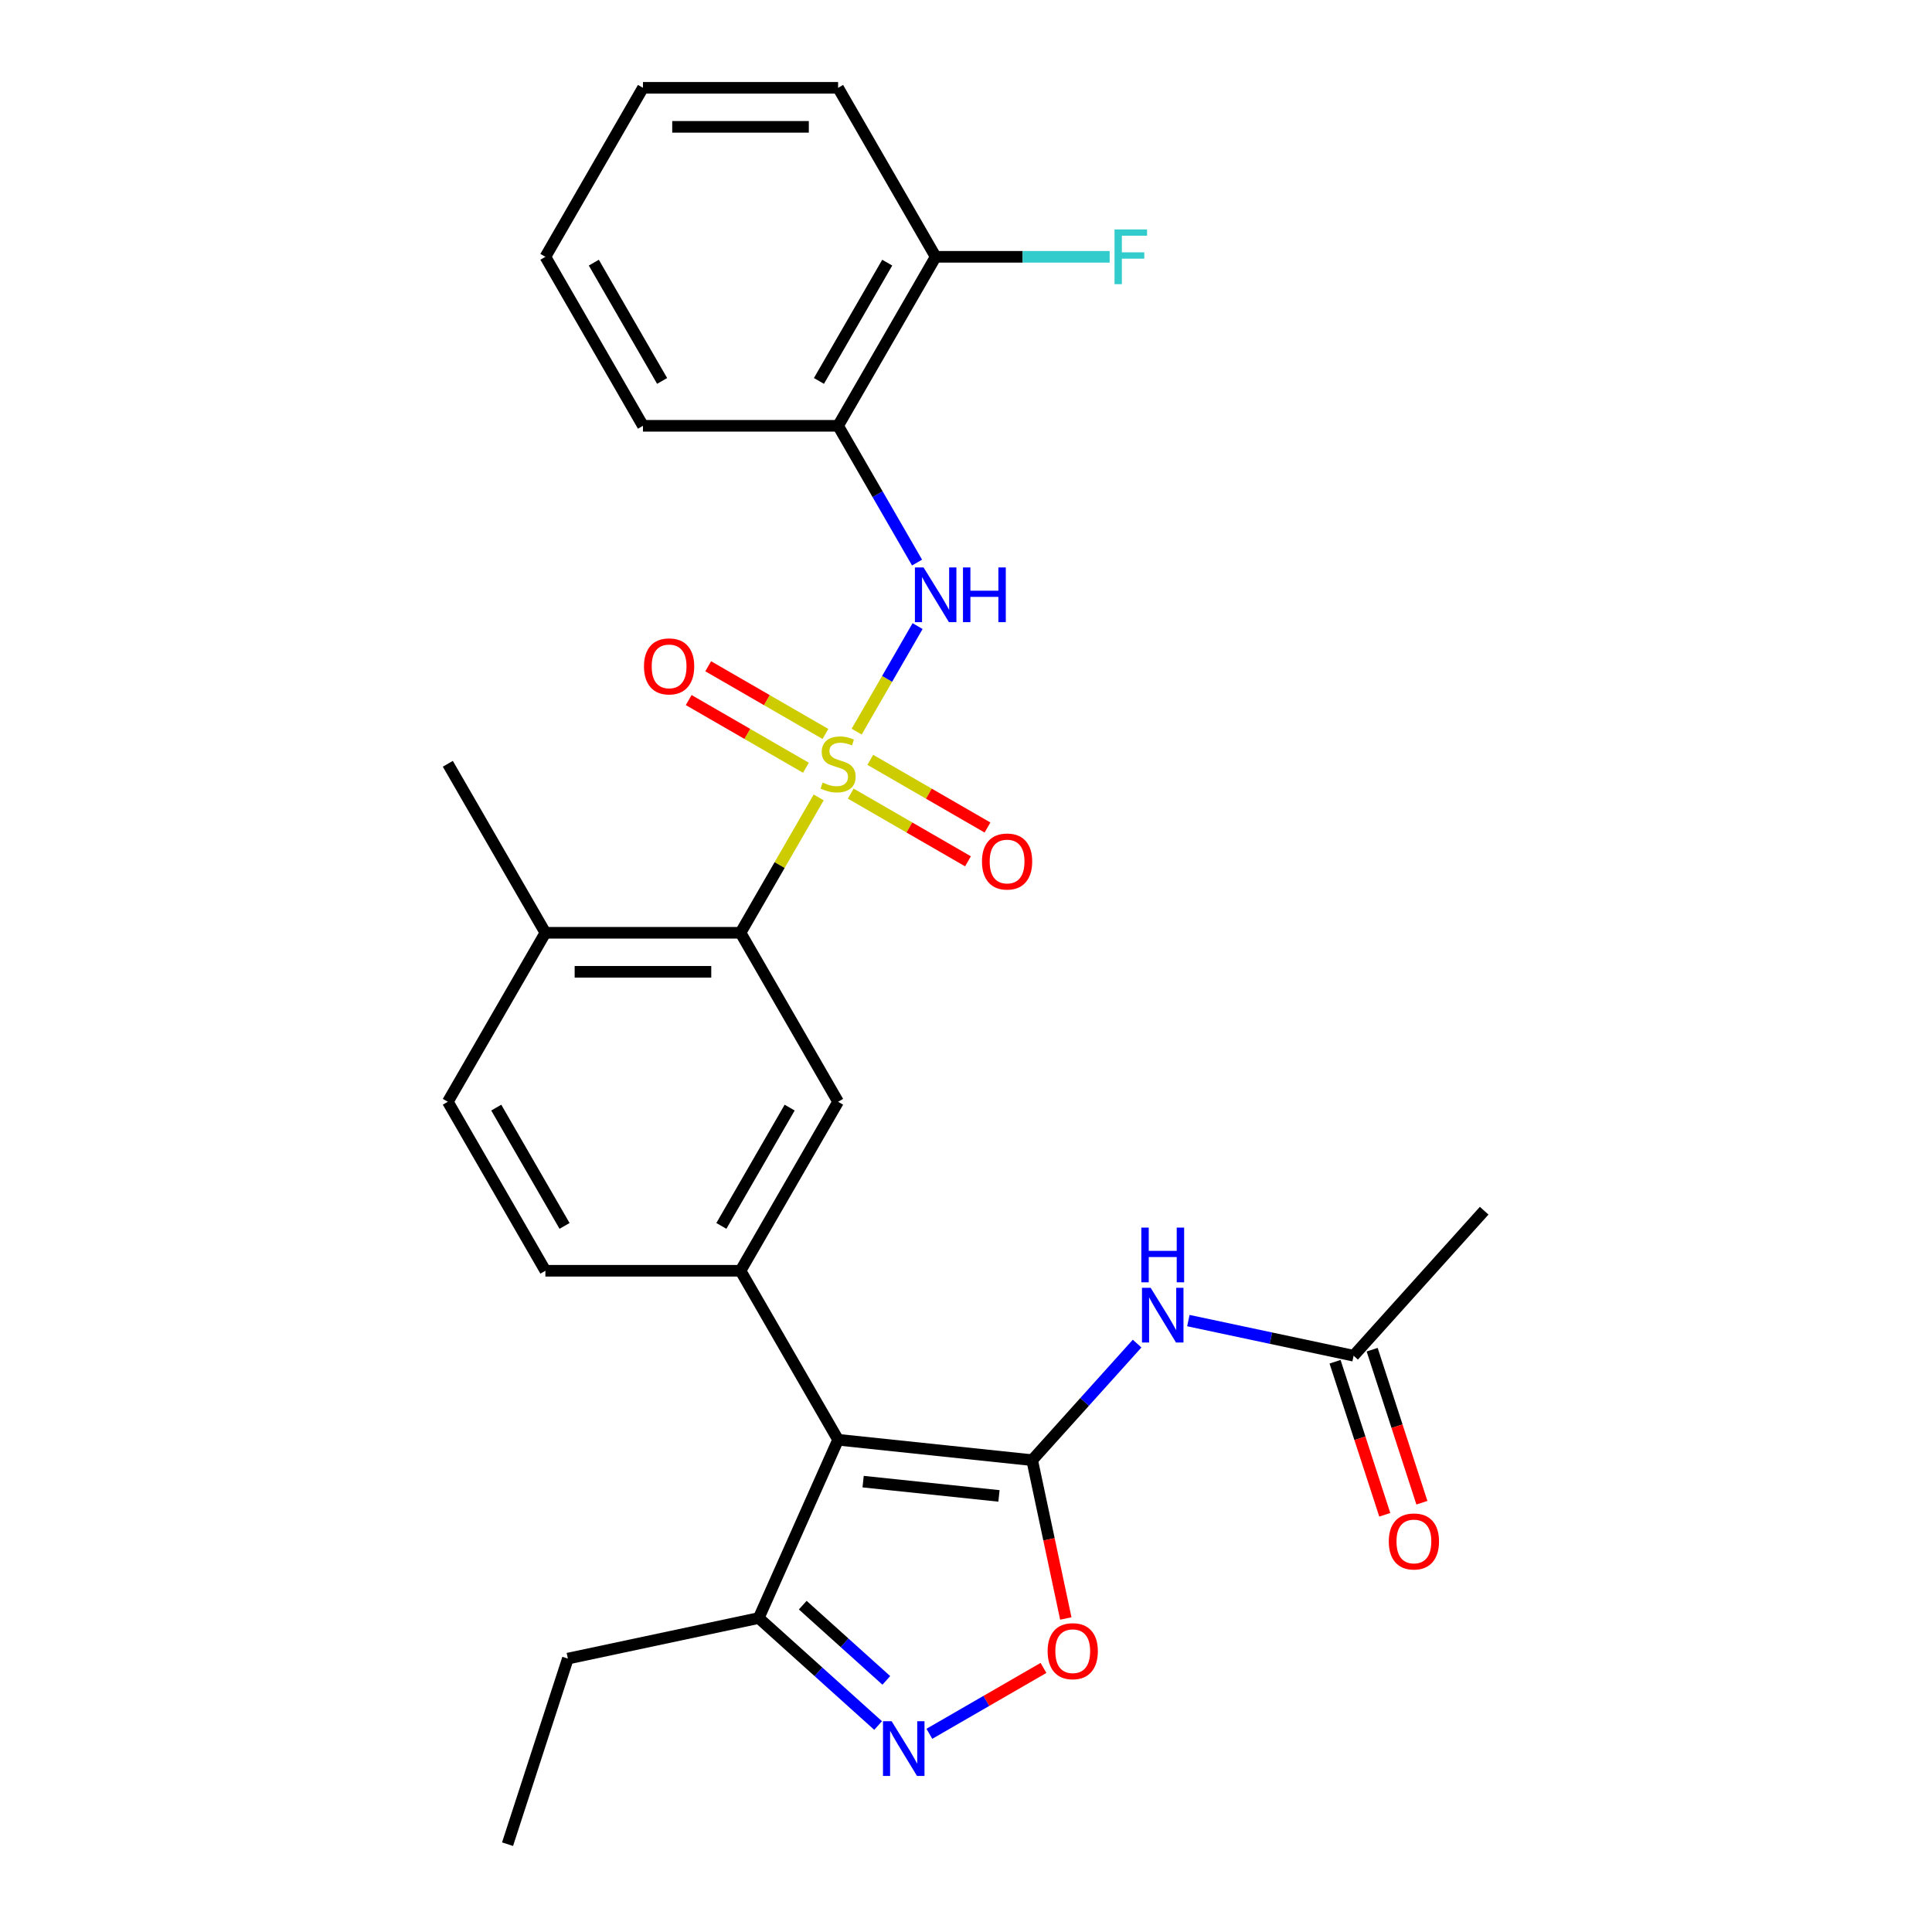 <?xml version='1.0' encoding='iso-8859-1'?>
<svg version='1.1' baseProfile='full'
              xmlns='http://www.w3.org/2000/svg'
                      xmlns:rdkit='http://www.rdkit.org/xml'
                      xmlns:xlink='http://www.w3.org/1999/xlink'
                  xml:space='preserve'
width='1000px' height='1000px' viewBox='0 0 1000 1000'>
<!-- END OF HEADER -->
<rect style='opacity:1.0;fill:#FFFFFF;stroke:none' width='1000' height='1000' x='0' y='0'> </rect>
<path class='bond-2' d='M 423.748,412.741 L 403.522,447.774' style='fill:none;fill-rule:evenodd;stroke:#CCCC00;stroke-width:6px;stroke-linecap:butt;stroke-linejoin:miter;stroke-opacity:1' />
<path class='bond-2' d='M 403.522,447.774 L 383.296,482.806' style='fill:none;fill-rule:evenodd;stroke:#000000;stroke-width:6px;stroke-linecap:butt;stroke-linejoin:miter;stroke-opacity:1' />
<path class='bond-5' d='M 443.407,378.691 L 459.174,351.381' style='fill:none;fill-rule:evenodd;stroke:#CCCC00;stroke-width:6px;stroke-linecap:butt;stroke-linejoin:miter;stroke-opacity:1' />
<path class='bond-5' d='M 459.174,351.381 L 474.942,324.07' style='fill:none;fill-rule:evenodd;stroke:#0000FF;stroke-width:6px;stroke-linecap:butt;stroke-linejoin:miter;stroke-opacity:1' />
<path class='bond-11' d='M 440.352,410.783 L 470.689,428.299' style='fill:none;fill-rule:evenodd;stroke:#CCCC00;stroke-width:6px;stroke-linecap:butt;stroke-linejoin:miter;stroke-opacity:1' />
<path class='bond-11' d='M 470.689,428.299 L 501.027,445.814' style='fill:none;fill-rule:evenodd;stroke:#FF0000;stroke-width:6px;stroke-linecap:butt;stroke-linejoin:miter;stroke-opacity:1' />
<path class='bond-11' d='M 450.452,393.289 L 480.789,410.805' style='fill:none;fill-rule:evenodd;stroke:#CCCC00;stroke-width:6px;stroke-linecap:butt;stroke-linejoin:miter;stroke-opacity:1' />
<path class='bond-11' d='M 480.789,410.805 L 511.127,428.32' style='fill:none;fill-rule:evenodd;stroke:#FF0000;stroke-width:6px;stroke-linecap:butt;stroke-linejoin:miter;stroke-opacity:1' />
<path class='bond-12' d='M 427.242,379.889 L 396.904,362.373' style='fill:none;fill-rule:evenodd;stroke:#CCCC00;stroke-width:6px;stroke-linecap:butt;stroke-linejoin:miter;stroke-opacity:1' />
<path class='bond-12' d='M 396.904,362.373 L 366.566,344.858' style='fill:none;fill-rule:evenodd;stroke:#FF0000;stroke-width:6px;stroke-linecap:butt;stroke-linejoin:miter;stroke-opacity:1' />
<path class='bond-12' d='M 417.141,397.383 L 386.804,379.867' style='fill:none;fill-rule:evenodd;stroke:#CCCC00;stroke-width:6px;stroke-linecap:butt;stroke-linejoin:miter;stroke-opacity:1' />
<path class='bond-12' d='M 386.804,379.867 L 356.466,362.352' style='fill:none;fill-rule:evenodd;stroke:#FF0000;stroke-width:6px;stroke-linecap:butt;stroke-linejoin:miter;stroke-opacity:1' />
<path class='bond-0' d='M 534.245,755.775 L 433.797,745.217' style='fill:none;fill-rule:evenodd;stroke:#000000;stroke-width:6px;stroke-linecap:butt;stroke-linejoin:miter;stroke-opacity:1' />
<path class='bond-0' d='M 517.067,774.281 L 446.752,766.891' style='fill:none;fill-rule:evenodd;stroke:#000000;stroke-width:6px;stroke-linecap:butt;stroke-linejoin:miter;stroke-opacity:1' />
<path class='bond-6' d='M 534.245,755.775 L 542.955,796.75' style='fill:none;fill-rule:evenodd;stroke:#000000;stroke-width:6px;stroke-linecap:butt;stroke-linejoin:miter;stroke-opacity:1' />
<path class='bond-6' d='M 542.955,796.75 L 551.664,837.725' style='fill:none;fill-rule:evenodd;stroke:#FF0000;stroke-width:6px;stroke-linecap:butt;stroke-linejoin:miter;stroke-opacity:1' />
<path class='bond-7' d='M 534.245,755.775 L 561.405,725.611' style='fill:none;fill-rule:evenodd;stroke:#000000;stroke-width:6px;stroke-linecap:butt;stroke-linejoin:miter;stroke-opacity:1' />
<path class='bond-7' d='M 561.405,725.611 L 588.564,695.448' style='fill:none;fill-rule:evenodd;stroke:#0000FF;stroke-width:6px;stroke-linecap:butt;stroke-linejoin:miter;stroke-opacity:1' />
<path class='bond-1' d='M 433.797,745.217 L 383.296,657.747' style='fill:none;fill-rule:evenodd;stroke:#000000;stroke-width:6px;stroke-linecap:butt;stroke-linejoin:miter;stroke-opacity:1' />
<path class='bond-9' d='M 433.797,745.217 L 392.715,837.487' style='fill:none;fill-rule:evenodd;stroke:#000000;stroke-width:6px;stroke-linecap:butt;stroke-linejoin:miter;stroke-opacity:1' />
<path class='bond-8' d='M 383.296,482.806 L 433.797,570.277' style='fill:none;fill-rule:evenodd;stroke:#000000;stroke-width:6px;stroke-linecap:butt;stroke-linejoin:miter;stroke-opacity:1' />
<path class='bond-14' d='M 383.296,482.806 L 282.294,482.806' style='fill:none;fill-rule:evenodd;stroke:#000000;stroke-width:6px;stroke-linecap:butt;stroke-linejoin:miter;stroke-opacity:1' />
<path class='bond-14' d='M 368.145,503.007 L 297.444,503.007' style='fill:none;fill-rule:evenodd;stroke:#000000;stroke-width:6px;stroke-linecap:butt;stroke-linejoin:miter;stroke-opacity:1' />
<path class='bond-3' d='M 383.296,657.747 L 433.797,570.277' style='fill:none;fill-rule:evenodd;stroke:#000000;stroke-width:6px;stroke-linecap:butt;stroke-linejoin:miter;stroke-opacity:1' />
<path class='bond-3' d='M 373.377,634.526 L 408.727,573.297' style='fill:none;fill-rule:evenodd;stroke:#000000;stroke-width:6px;stroke-linecap:butt;stroke-linejoin:miter;stroke-opacity:1' />
<path class='bond-28' d='M 383.296,657.747 L 282.294,657.747' style='fill:none;fill-rule:evenodd;stroke:#000000;stroke-width:6px;stroke-linecap:butt;stroke-linejoin:miter;stroke-opacity:1' />
<path class='bond-4' d='M 454.51,893.127 L 423.612,865.307' style='fill:none;fill-rule:evenodd;stroke:#0000FF;stroke-width:6px;stroke-linecap:butt;stroke-linejoin:miter;stroke-opacity:1' />
<path class='bond-4' d='M 423.612,865.307 L 392.715,837.487' style='fill:none;fill-rule:evenodd;stroke:#000000;stroke-width:6px;stroke-linecap:butt;stroke-linejoin:miter;stroke-opacity:1' />
<path class='bond-4' d='M 458.757,869.769 L 437.129,850.295' style='fill:none;fill-rule:evenodd;stroke:#0000FF;stroke-width:6px;stroke-linecap:butt;stroke-linejoin:miter;stroke-opacity:1' />
<path class='bond-4' d='M 437.129,850.295 L 415.501,830.821' style='fill:none;fill-rule:evenodd;stroke:#000000;stroke-width:6px;stroke-linecap:butt;stroke-linejoin:miter;stroke-opacity:1' />
<path class='bond-30' d='M 481.04,897.412 L 510.571,880.362' style='fill:none;fill-rule:evenodd;stroke:#0000FF;stroke-width:6px;stroke-linecap:butt;stroke-linejoin:miter;stroke-opacity:1' />
<path class='bond-30' d='M 510.571,880.362 L 540.103,863.312' style='fill:none;fill-rule:evenodd;stroke:#FF0000;stroke-width:6px;stroke-linecap:butt;stroke-linejoin:miter;stroke-opacity:1' />
<path class='bond-10' d='M 474.665,291.181 L 454.231,255.788' style='fill:none;fill-rule:evenodd;stroke:#0000FF;stroke-width:6px;stroke-linecap:butt;stroke-linejoin:miter;stroke-opacity:1' />
<path class='bond-10' d='M 454.231,255.788 L 433.797,220.395' style='fill:none;fill-rule:evenodd;stroke:#000000;stroke-width:6px;stroke-linecap:butt;stroke-linejoin:miter;stroke-opacity:1' />
<path class='bond-13' d='M 615.094,683.535 L 657.859,692.625' style='fill:none;fill-rule:evenodd;stroke:#0000FF;stroke-width:6px;stroke-linecap:butt;stroke-linejoin:miter;stroke-opacity:1' />
<path class='bond-13' d='M 657.859,692.625 L 700.624,701.715' style='fill:none;fill-rule:evenodd;stroke:#000000;stroke-width:6px;stroke-linecap:butt;stroke-linejoin:miter;stroke-opacity:1' />
<path class='bond-21' d='M 392.715,837.487 L 293.92,858.487' style='fill:none;fill-rule:evenodd;stroke:#000000;stroke-width:6px;stroke-linecap:butt;stroke-linejoin:miter;stroke-opacity:1' />
<path class='bond-16' d='M 433.797,220.395 L 484.298,132.925' style='fill:none;fill-rule:evenodd;stroke:#000000;stroke-width:6px;stroke-linecap:butt;stroke-linejoin:miter;stroke-opacity:1' />
<path class='bond-16' d='M 423.878,197.174 L 459.228,135.945' style='fill:none;fill-rule:evenodd;stroke:#000000;stroke-width:6px;stroke-linecap:butt;stroke-linejoin:miter;stroke-opacity:1' />
<path class='bond-20' d='M 433.797,220.395 L 332.795,220.395' style='fill:none;fill-rule:evenodd;stroke:#000000;stroke-width:6px;stroke-linecap:butt;stroke-linejoin:miter;stroke-opacity:1' />
<path class='bond-17' d='M 691.018,704.836 L 703.887,744.443' style='fill:none;fill-rule:evenodd;stroke:#000000;stroke-width:6px;stroke-linecap:butt;stroke-linejoin:miter;stroke-opacity:1' />
<path class='bond-17' d='M 703.887,744.443 L 716.756,784.05' style='fill:none;fill-rule:evenodd;stroke:#FF0000;stroke-width:6px;stroke-linecap:butt;stroke-linejoin:miter;stroke-opacity:1' />
<path class='bond-17' d='M 710.23,698.594 L 723.099,738.201' style='fill:none;fill-rule:evenodd;stroke:#000000;stroke-width:6px;stroke-linecap:butt;stroke-linejoin:miter;stroke-opacity:1' />
<path class='bond-17' d='M 723.099,738.201 L 735.968,777.808' style='fill:none;fill-rule:evenodd;stroke:#FF0000;stroke-width:6px;stroke-linecap:butt;stroke-linejoin:miter;stroke-opacity:1' />
<path class='bond-22' d='M 700.624,701.715 L 768.207,626.656' style='fill:none;fill-rule:evenodd;stroke:#000000;stroke-width:6px;stroke-linecap:butt;stroke-linejoin:miter;stroke-opacity:1' />
<path class='bond-18' d='M 282.294,482.806 L 231.793,570.277' style='fill:none;fill-rule:evenodd;stroke:#000000;stroke-width:6px;stroke-linecap:butt;stroke-linejoin:miter;stroke-opacity:1' />
<path class='bond-23' d='M 282.294,482.806 L 231.793,395.336' style='fill:none;fill-rule:evenodd;stroke:#000000;stroke-width:6px;stroke-linecap:butt;stroke-linejoin:miter;stroke-opacity:1' />
<path class='bond-15' d='M 282.294,657.747 L 231.793,570.277' style='fill:none;fill-rule:evenodd;stroke:#000000;stroke-width:6px;stroke-linecap:butt;stroke-linejoin:miter;stroke-opacity:1' />
<path class='bond-15' d='M 292.212,634.526 L 256.862,573.297' style='fill:none;fill-rule:evenodd;stroke:#000000;stroke-width:6px;stroke-linecap:butt;stroke-linejoin:miter;stroke-opacity:1' />
<path class='bond-19' d='M 484.298,132.925 L 529.326,132.925' style='fill:none;fill-rule:evenodd;stroke:#000000;stroke-width:6px;stroke-linecap:butt;stroke-linejoin:miter;stroke-opacity:1' />
<path class='bond-19' d='M 529.326,132.925 L 574.355,132.925' style='fill:none;fill-rule:evenodd;stroke:#33CCCC;stroke-width:6px;stroke-linecap:butt;stroke-linejoin:miter;stroke-opacity:1' />
<path class='bond-24' d='M 484.298,132.925 L 433.797,45.455' style='fill:none;fill-rule:evenodd;stroke:#000000;stroke-width:6px;stroke-linecap:butt;stroke-linejoin:miter;stroke-opacity:1' />
<path class='bond-26' d='M 332.795,220.395 L 282.294,132.925' style='fill:none;fill-rule:evenodd;stroke:#000000;stroke-width:6px;stroke-linecap:butt;stroke-linejoin:miter;stroke-opacity:1' />
<path class='bond-26' d='M 342.714,197.174 L 307.363,135.945' style='fill:none;fill-rule:evenodd;stroke:#000000;stroke-width:6px;stroke-linecap:butt;stroke-linejoin:miter;stroke-opacity:1' />
<path class='bond-25' d='M 293.92,858.487 L 262.709,954.545' style='fill:none;fill-rule:evenodd;stroke:#000000;stroke-width:6px;stroke-linecap:butt;stroke-linejoin:miter;stroke-opacity:1' />
<path class='bond-29' d='M 433.797,45.455 L 332.795,45.455' style='fill:none;fill-rule:evenodd;stroke:#000000;stroke-width:6px;stroke-linecap:butt;stroke-linejoin:miter;stroke-opacity:1' />
<path class='bond-29' d='M 418.646,65.655 L 347.945,65.655' style='fill:none;fill-rule:evenodd;stroke:#000000;stroke-width:6px;stroke-linecap:butt;stroke-linejoin:miter;stroke-opacity:1' />
<path class='bond-27' d='M 282.294,132.925 L 332.795,45.455' style='fill:none;fill-rule:evenodd;stroke:#000000;stroke-width:6px;stroke-linecap:butt;stroke-linejoin:miter;stroke-opacity:1' />
<path  class='atom-0' d='M 425.797 405.056
Q 426.117 405.176, 427.437 405.736
Q 428.757 406.296, 430.197 406.656
Q 431.677 406.976, 433.117 406.976
Q 435.797 406.976, 437.357 405.696
Q 438.917 404.376, 438.917 402.096
Q 438.917 400.536, 438.117 399.576
Q 437.357 398.616, 436.157 398.096
Q 434.957 397.576, 432.957 396.976
Q 430.437 396.216, 428.917 395.496
Q 427.437 394.776, 426.357 393.256
Q 425.317 391.736, 425.317 389.176
Q 425.317 385.616, 427.717 383.416
Q 430.157 381.216, 434.957 381.216
Q 438.237 381.216, 441.957 382.776
L 441.037 385.856
Q 437.637 384.456, 435.077 384.456
Q 432.317 384.456, 430.797 385.616
Q 429.277 386.736, 429.317 388.696
Q 429.317 390.216, 430.077 391.136
Q 430.877 392.056, 431.997 392.576
Q 433.157 393.096, 435.077 393.696
Q 437.637 394.496, 439.157 395.296
Q 440.677 396.096, 441.757 397.736
Q 442.877 399.336, 442.877 402.096
Q 442.877 406.016, 440.237 408.136
Q 437.637 410.216, 433.277 410.216
Q 430.757 410.216, 428.837 409.656
Q 426.957 409.136, 424.717 408.216
L 425.797 405.056
' fill='#CCCC00'/>
<path  class='atom-5' d='M 461.515 890.911
L 470.795 905.911
Q 471.715 907.391, 473.195 910.071
Q 474.675 912.751, 474.755 912.911
L 474.755 890.911
L 478.515 890.911
L 478.515 919.231
L 474.635 919.231
L 464.675 902.831
Q 463.515 900.911, 462.275 898.711
Q 461.075 896.511, 460.715 895.831
L 460.715 919.231
L 457.035 919.231
L 457.035 890.911
L 461.515 890.911
' fill='#0000FF'/>
<path  class='atom-6' d='M 478.038 293.706
L 487.318 308.706
Q 488.238 310.186, 489.718 312.866
Q 491.198 315.546, 491.278 315.706
L 491.278 293.706
L 495.038 293.706
L 495.038 322.026
L 491.158 322.026
L 481.198 305.626
Q 480.038 303.706, 478.798 301.506
Q 477.598 299.306, 477.238 298.626
L 477.238 322.026
L 473.558 322.026
L 473.558 293.706
L 478.038 293.706
' fill='#0000FF'/>
<path  class='atom-6' d='M 498.438 293.706
L 502.278 293.706
L 502.278 305.746
L 516.758 305.746
L 516.758 293.706
L 520.598 293.706
L 520.598 322.026
L 516.758 322.026
L 516.758 308.946
L 502.278 308.946
L 502.278 322.026
L 498.438 322.026
L 498.438 293.706
' fill='#0000FF'/>
<path  class='atom-7' d='M 542.245 854.65
Q 542.245 847.85, 545.605 844.05
Q 548.965 840.25, 555.245 840.25
Q 561.525 840.25, 564.885 844.05
Q 568.245 847.85, 568.245 854.65
Q 568.245 861.53, 564.845 865.45
Q 561.445 869.33, 555.245 869.33
Q 549.005 869.33, 545.605 865.45
Q 542.245 861.57, 542.245 854.65
M 555.245 866.13
Q 559.565 866.13, 561.885 863.25
Q 564.245 860.33, 564.245 854.65
Q 564.245 849.09, 561.885 846.29
Q 559.565 843.45, 555.245 843.45
Q 550.925 843.45, 548.565 846.25
Q 546.245 849.05, 546.245 854.65
Q 546.245 860.37, 548.565 863.25
Q 550.925 866.13, 555.245 866.13
' fill='#FF0000'/>
<path  class='atom-8' d='M 595.569 666.556
L 604.849 681.556
Q 605.769 683.036, 607.249 685.716
Q 608.729 688.396, 608.809 688.556
L 608.809 666.556
L 612.569 666.556
L 612.569 694.876
L 608.689 694.876
L 598.729 678.476
Q 597.569 676.556, 596.329 674.356
Q 595.129 672.156, 594.769 671.476
L 594.769 694.876
L 591.089 694.876
L 591.089 666.556
L 595.569 666.556
' fill='#0000FF'/>
<path  class='atom-8' d='M 590.749 635.404
L 594.589 635.404
L 594.589 647.444
L 609.069 647.444
L 609.069 635.404
L 612.909 635.404
L 612.909 663.724
L 609.069 663.724
L 609.069 650.644
L 594.589 650.644
L 594.589 663.724
L 590.749 663.724
L 590.749 635.404
' fill='#0000FF'/>
<path  class='atom-12' d='M 508.267 445.917
Q 508.267 439.117, 511.627 435.317
Q 514.987 431.517, 521.267 431.517
Q 527.547 431.517, 530.907 435.317
Q 534.267 439.117, 534.267 445.917
Q 534.267 452.797, 530.867 456.717
Q 527.467 460.597, 521.267 460.597
Q 515.027 460.597, 511.627 456.717
Q 508.267 452.837, 508.267 445.917
M 521.267 457.397
Q 525.587 457.397, 527.907 454.517
Q 530.267 451.597, 530.267 445.917
Q 530.267 440.357, 527.907 437.557
Q 525.587 434.717, 521.267 434.717
Q 516.947 434.717, 514.587 437.517
Q 512.267 440.317, 512.267 445.917
Q 512.267 451.637, 514.587 454.517
Q 516.947 457.397, 521.267 457.397
' fill='#FF0000'/>
<path  class='atom-13' d='M 333.326 344.915
Q 333.326 338.115, 336.686 334.315
Q 340.046 330.515, 346.326 330.515
Q 352.606 330.515, 355.966 334.315
Q 359.326 338.115, 359.326 344.915
Q 359.326 351.795, 355.926 355.715
Q 352.526 359.595, 346.326 359.595
Q 340.086 359.595, 336.686 355.715
Q 333.326 351.835, 333.326 344.915
M 346.326 356.395
Q 350.646 356.395, 352.966 353.515
Q 355.326 350.595, 355.326 344.915
Q 355.326 339.355, 352.966 336.555
Q 350.646 333.715, 346.326 333.715
Q 342.006 333.715, 339.646 336.515
Q 337.326 339.315, 337.326 344.915
Q 337.326 350.635, 339.646 353.515
Q 342.006 356.395, 346.326 356.395
' fill='#FF0000'/>
<path  class='atom-18' d='M 718.835 797.854
Q 718.835 791.054, 722.195 787.254
Q 725.555 783.454, 731.835 783.454
Q 738.115 783.454, 741.475 787.254
Q 744.835 791.054, 744.835 797.854
Q 744.835 804.734, 741.435 808.654
Q 738.035 812.534, 731.835 812.534
Q 725.595 812.534, 722.195 808.654
Q 718.835 804.774, 718.835 797.854
M 731.835 809.334
Q 736.155 809.334, 738.475 806.454
Q 740.835 803.534, 740.835 797.854
Q 740.835 792.294, 738.475 789.494
Q 736.155 786.654, 731.835 786.654
Q 727.515 786.654, 725.155 789.454
Q 722.835 792.254, 722.835 797.854
Q 722.835 803.574, 725.155 806.454
Q 727.515 809.334, 731.835 809.334
' fill='#FF0000'/>
<path  class='atom-20' d='M 576.88 118.765
L 593.72 118.765
L 593.72 122.005
L 580.68 122.005
L 580.68 130.605
L 592.28 130.605
L 592.28 133.885
L 580.68 133.885
L 580.68 147.085
L 576.88 147.085
L 576.88 118.765
' fill='#33CCCC'/>
</svg>
